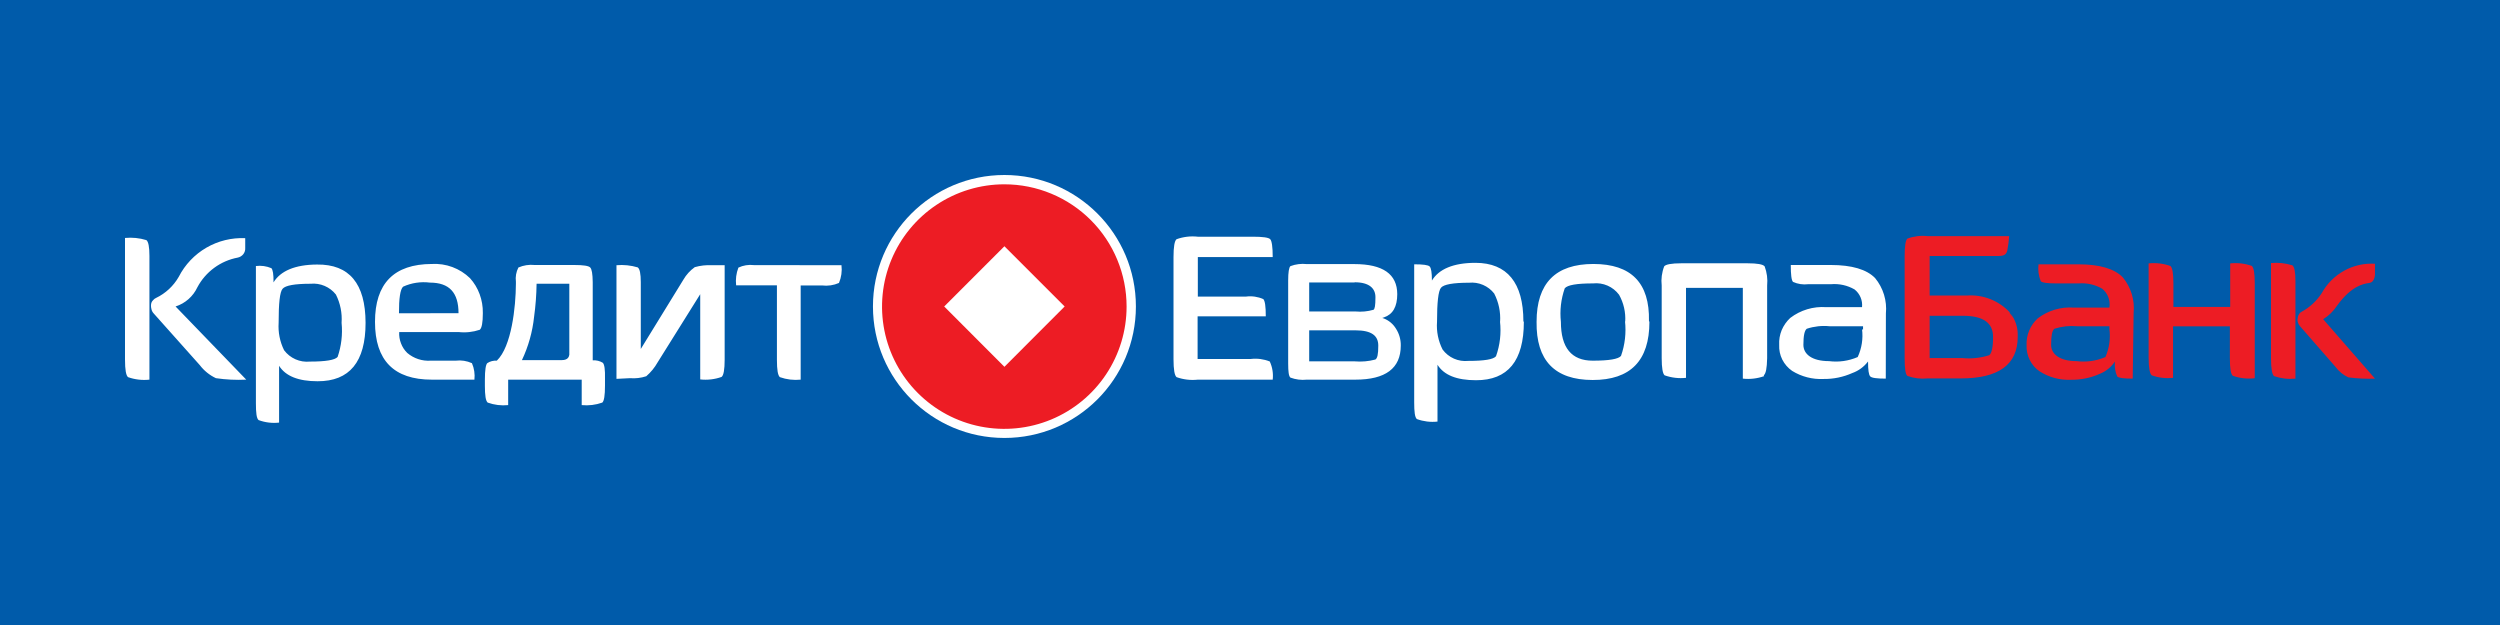 <?xml version="1.0" encoding="UTF-8"?> <svg xmlns="http://www.w3.org/2000/svg" width="260" height="65" viewBox="0 0 260 65" fill="none"><path d="M0 0H260V65H0V0Z" fill="#005BAA"></path><path d="M104.46 45.547C112.012 45.547 118.134 39.425 118.134 31.873C118.134 24.322 112.012 18.2 104.46 18.2C96.908 18.2 90.787 24.322 90.787 31.873C90.787 39.425 96.908 45.547 104.46 45.547Z" fill="white"></path><path d="M15.742 32.11C15.688 31.908 15.688 31.696 15.742 31.495C15.782 31.387 15.846 31.29 15.931 31.211C16.01 31.114 16.111 31.037 16.226 30.987C17.219 30.51 18.043 29.744 18.59 28.789C19.235 27.526 20.23 26.476 21.456 25.763C22.682 25.051 24.087 24.706 25.503 24.77V25.775C25.521 26.013 25.45 26.249 25.303 26.437C25.157 26.619 24.952 26.745 24.724 26.791C23.838 26.958 23.001 27.322 22.275 27.856C21.549 28.39 20.952 29.08 20.528 29.876C20.308 30.347 19.993 30.768 19.602 31.112C19.212 31.456 18.755 31.715 18.259 31.873L25.61 39.484C24.556 39.536 23.499 39.485 22.454 39.33C21.794 39.018 21.219 38.552 20.776 37.971L16.002 32.618C15.868 32.482 15.777 32.309 15.742 32.121V32.11ZM38.019 33.575C38.019 37.633 36.356 39.657 33.032 39.65C31.034 39.65 29.699 39.118 29.025 38.042V43.951C28.306 44.032 27.577 43.943 26.898 43.691C26.685 43.526 26.614 42.959 26.614 41.93V27.666C27.161 27.597 27.715 27.674 28.222 27.89C28.375 28.044 28.458 28.529 28.446 29.368C29.167 28.186 30.668 27.524 32.972 27.512C36.329 27.473 38.011 29.494 38.019 33.575ZM35.525 33.575C35.597 32.559 35.392 31.542 34.934 30.632C34.624 30.239 34.22 29.931 33.76 29.735C33.299 29.539 32.797 29.461 32.299 29.51C30.644 29.51 29.687 29.687 29.392 30.03C29.096 30.372 28.978 31.554 28.978 33.575C28.913 34.558 29.109 35.54 29.545 36.423C29.853 36.835 30.261 37.16 30.731 37.367C31.201 37.574 31.717 37.656 32.228 37.605C33.883 37.605 34.84 37.44 35.112 37.12C35.502 35.982 35.644 34.773 35.525 33.575ZM50.215 32.571C50.215 33.539 50.109 34.119 49.896 34.296C49.186 34.536 48.431 34.617 47.686 34.532H41.517C41.493 34.935 41.558 35.339 41.706 35.714C41.846 36.089 42.068 36.428 42.356 36.707C43.035 37.284 43.913 37.572 44.802 37.51H47.391C47.967 37.438 48.552 37.528 49.081 37.77C49.316 38.309 49.405 38.9 49.34 39.484H44.909C40.969 39.484 39 37.483 39 33.48C39 29.478 40.969 27.469 44.909 27.453C45.637 27.411 46.366 27.52 47.05 27.774C47.733 28.029 48.356 28.422 48.88 28.93C49.318 29.416 49.659 29.982 49.884 30.597C50.112 31.217 50.224 31.874 50.215 32.535V32.571ZM47.686 32.571C47.686 30.431 46.729 29.391 44.708 29.391C43.757 29.27 42.79 29.417 41.919 29.817C41.627 30.101 41.486 31.022 41.493 32.582L47.686 32.571ZM62.919 40.11C62.919 41.127 62.825 41.718 62.636 41.871C61.95 42.113 61.22 42.202 60.497 42.131V39.484H52.85V42.131C52.131 42.205 51.404 42.116 50.723 41.871C50.511 41.694 50.428 41.127 50.428 40.11V39.484C50.428 38.468 50.522 37.9 50.688 37.759C50.98 37.572 51.324 37.485 51.669 37.51C53.205 36.045 53.642 31.897 53.654 29.533V29.297C53.589 28.79 53.679 28.274 53.914 27.82C54.445 27.588 55.028 27.498 55.604 27.56H59.705C60.662 27.56 61.218 27.642 61.383 27.82C61.549 27.997 61.631 28.47 61.643 29.344V37.475C62.007 37.449 62.37 37.535 62.683 37.723C62.86 37.877 62.943 38.432 62.919 39.401V40.11ZM59.209 29.51H55.805C55.789 30.66 55.702 31.809 55.545 32.949C55.38 34.51 54.953 36.032 54.281 37.451H58.441C59.043 37.451 59.173 37.12 59.209 36.896V29.51ZM15.541 39.484C14.79 39.566 14.03 39.477 13.319 39.224C13.106 39.059 13 38.448 13 37.392V24.747C13.748 24.675 14.503 24.751 15.222 24.971C15.434 25.125 15.541 25.68 15.541 26.614V39.484ZM64.113 39.401V27.583C64.857 27.518 65.607 27.594 66.323 27.808C66.536 27.961 66.642 28.458 66.642 29.344V36.293L71.074 29.084C71.37 28.571 71.773 28.128 72.256 27.784C72.835 27.619 73.438 27.551 74.04 27.583H75.364V37.416C75.364 38.432 75.258 39.035 75.045 39.2C74.334 39.455 73.574 39.544 72.823 39.46V30.597L68.391 37.688C68.084 38.233 67.684 38.721 67.21 39.13C66.665 39.309 66.091 39.377 65.519 39.33L64.113 39.401ZM87.513 27.583C87.589 28.21 87.499 28.846 87.253 29.427C86.7 29.672 86.092 29.761 85.492 29.687H83.27V39.484C82.539 39.559 81.8 39.47 81.108 39.224C80.895 39.047 80.8 38.456 80.8 37.428V29.675H76.558C76.486 29.05 76.567 28.418 76.794 27.831C77.294 27.594 77.852 27.504 78.401 27.571L87.513 27.583Z" fill="white"></path><path d="M143.341 35.938C143.341 34.922 142.656 34.355 140.978 34.355H136.156V37.581H140.883C141.606 37.643 142.334 37.579 143.034 37.392C143.247 37.262 143.341 36.872 143.341 35.938ZM140.883 29.379H136.156V32.393H140.978C141.606 32.452 142.239 32.392 142.845 32.216C142.975 32.133 143.046 31.802 143.046 30.904C143.046 30.006 142.42 29.356 140.883 29.356V29.379ZM135.908 39.484C135.332 39.547 134.749 39.474 134.206 39.271C134.029 39.129 133.97 38.645 133.97 37.806V29.167C133.97 28.328 134.052 27.808 134.206 27.678C134.749 27.473 135.332 27.4 135.908 27.465H140.86C143.822 27.465 145.307 28.505 145.315 30.585C145.315 31.897 144.854 32.7 143.932 33.008L143.755 33.067L143.932 33.126C144.455 33.333 144.895 33.707 145.185 34.189C145.519 34.711 145.692 35.319 145.681 35.938C145.681 38.302 144.106 39.484 140.954 39.484H135.908ZM158.48 33.468C158.48 37.526 156.822 39.551 153.505 39.543C151.496 39.543 150.172 39.011 149.499 37.936V43.845C148.775 43.924 148.043 43.835 147.36 43.585C147.147 43.419 147.076 42.852 147.076 41.836V27.488C147.998 27.488 148.53 27.559 148.683 27.713C148.837 27.867 148.92 28.339 148.92 29.178C149.629 27.997 151.141 27.335 153.446 27.335C156.755 27.335 158.433 29.427 158.433 33.421L158.48 33.468ZM156.01 33.468C156.076 32.45 155.864 31.433 155.396 30.526C155.09 30.134 154.69 29.826 154.234 29.63C153.777 29.433 153.279 29.355 152.784 29.403C151.13 29.403 150.149 29.58 149.865 29.923C149.581 30.266 149.451 31.459 149.451 33.468C149.377 34.465 149.577 35.462 150.03 36.352C150.334 36.764 150.741 37.09 151.209 37.298C151.677 37.505 152.192 37.586 152.701 37.534C154.356 37.534 155.313 37.38 155.585 37.049C155.999 35.888 156.14 34.646 155.999 33.421L156.01 33.468ZM171.539 33.468C171.539 37.51 169.57 39.527 165.63 39.519C161.691 39.511 159.749 37.495 159.804 33.468C159.804 29.458 161.774 27.453 165.713 27.453C169.652 27.453 171.579 29.431 171.492 33.386L171.539 33.468ZM169.022 33.468C169.084 32.489 168.863 31.512 168.384 30.656C168.075 30.241 167.662 29.913 167.188 29.706C166.713 29.498 166.193 29.419 165.678 29.474C163.988 29.474 163.019 29.639 162.735 29.982C162.343 31.1 162.205 32.291 162.333 33.468C162.333 36.163 163.436 37.51 165.642 37.51C167.336 37.51 168.317 37.345 168.585 37.014C168.996 35.852 169.137 34.611 168.998 33.386L169.022 33.468ZM183.476 39.117C182.764 39.371 182.005 39.46 181.254 39.377V29.935H175.345V39.295C174.594 39.377 173.834 39.288 173.123 39.035C172.922 38.869 172.816 38.267 172.816 37.25V29.698C172.741 29.021 172.83 28.337 173.076 27.701C173.229 27.5 173.832 27.382 174.848 27.382H181.738C182.755 27.382 183.346 27.488 183.523 27.701C183.762 28.338 183.851 29.022 183.783 29.698V37.25C183.759 38.302 183.653 38.858 183.428 39.035L183.476 39.117ZM196.121 39.377C195.187 39.377 194.655 39.307 194.502 39.141C194.348 38.976 194.277 38.479 194.277 37.593C193.859 38.147 193.288 38.566 192.635 38.798C191.694 39.218 190.674 39.428 189.645 39.413C188.497 39.47 187.36 39.177 186.383 38.574C185.947 38.272 185.594 37.865 185.355 37.392C185.121 36.919 185.011 36.395 185.036 35.867C185.007 35.343 185.096 34.818 185.296 34.331C185.501 33.853 185.802 33.422 186.182 33.067C187.252 32.248 188.584 31.848 189.928 31.944H193.651C193.688 31.596 193.635 31.244 193.499 30.922C193.362 30.599 193.146 30.317 192.871 30.1C192.13 29.675 191.276 29.485 190.425 29.557H188.061C187.521 29.625 186.973 29.543 186.477 29.32C186.312 29.167 186.241 28.564 186.241 27.559H190.389C192.599 27.559 194.135 28.02 195.01 28.919C195.431 29.429 195.746 30.017 195.939 30.65C196.132 31.283 196.198 31.948 196.133 32.606L196.121 39.377ZM193.757 34.307V33.929H190.271C189.474 33.85 188.668 33.938 187.907 34.189C187.671 34.367 187.553 34.91 187.553 35.867C187.553 36.825 188.439 37.557 190.212 37.557C191.229 37.687 192.261 37.54 193.202 37.132C193.622 36.224 193.778 35.217 193.651 34.225L193.757 34.307ZM132.362 39.484H124.574C123.828 39.566 123.072 39.477 122.364 39.224C122.152 39.047 122.045 38.432 122.045 37.368V26.732C122.045 25.669 122.152 25.042 122.364 24.877C123.072 24.623 123.828 24.534 124.574 24.617H130.282C131.322 24.617 131.937 24.7 132.102 24.877C132.268 25.054 132.362 25.669 132.362 26.732H124.574V30.845H129.585C130.197 30.765 130.818 30.855 131.382 31.105C131.559 31.282 131.642 31.873 131.642 32.901H124.551V37.333H130.082C130.751 37.254 131.429 37.343 132.055 37.593C132.329 38.183 132.436 38.837 132.362 39.484Z" fill="white"></path><path d="M238.725 39.377C237.974 39.453 237.216 39.364 236.503 39.117C236.291 38.936 236.184 38.322 236.184 37.274V27.359C236.933 27.288 237.689 27.368 238.406 27.595C238.619 27.749 238.725 28.292 238.725 29.238V39.377ZM246.998 39.377C246.074 39.411 245.149 39.367 244.232 39.248C243.702 39.005 243.242 38.63 242.897 38.16L239.174 33.894C239.028 33.717 238.945 33.497 238.938 33.268C238.938 33.268 238.938 32.629 239.363 32.428C240.216 31.964 240.939 31.293 241.467 30.479C242.006 29.499 242.812 28.693 243.791 28.153C244.77 27.613 245.882 27.363 246.998 27.43V28.351C246.998 28.351 247.069 29.332 246.407 29.427C245.745 29.521 244.54 29.746 243.051 31.79C242.68 32.36 242.188 32.841 241.609 33.197L246.998 39.377ZM221.802 39.377C220.88 39.377 220.336 39.307 220.194 39.153C219.973 38.665 219.892 38.125 219.958 37.593C219.572 38.172 219.02 38.621 218.374 38.881C217.431 39.302 216.406 39.512 215.373 39.496C214.225 39.547 213.089 39.242 212.123 38.621C211.684 38.323 211.329 37.916 211.095 37.439C210.856 36.964 210.742 36.435 210.764 35.903C210.741 35.381 210.834 34.86 211.035 34.379C211.234 33.897 211.537 33.465 211.922 33.114C212.991 32.293 214.324 31.893 215.668 31.991H219.379C219.436 31.628 219.398 31.256 219.267 30.912C219.137 30.567 218.918 30.264 218.634 30.029C217.894 29.602 217.041 29.408 216.188 29.474H213.824C212.914 29.474 212.394 29.403 212.241 29.25C212.014 28.692 211.933 28.086 212.005 27.489H216.153C218.363 27.489 219.911 27.95 220.774 28.848C221.194 29.358 221.51 29.947 221.703 30.579C221.895 31.212 221.961 31.877 221.896 32.535L221.802 39.377ZM219.379 34.308V33.929H216.023C215.225 33.855 214.421 33.944 213.659 34.189C213.423 34.367 213.316 34.91 213.316 35.868C213.316 36.825 214.203 37.558 215.964 37.558C216.984 37.686 218.021 37.539 218.965 37.132C219.362 36.218 219.505 35.214 219.379 34.225V34.308ZM209.003 32.547C209.087 32.649 209.166 32.755 209.239 32.866L209.357 33.055C209.267 32.842 209.148 32.643 209.003 32.464V32.547ZM209.842 35.029C209.842 37.912 207.872 39.354 203.933 39.354H200.47C199.758 39.428 199.039 39.339 198.366 39.094C198.166 38.917 198.083 38.314 198.083 37.274V26.638C198.083 25.598 198.177 24.983 198.366 24.818C199.037 24.567 199.758 24.477 200.47 24.558H208.955C208.918 25.065 208.851 25.571 208.755 26.07C208.648 26.425 208.506 26.626 207.774 26.626H200.683V30.738H204.535C205.371 30.674 206.211 30.8 206.991 31.108C207.77 31.415 208.471 31.895 209.038 32.511C209.173 32.67 209.288 32.845 209.381 33.031C209.709 33.614 209.868 34.277 209.842 34.946V35.029ZM207.277 35.029C207.277 33.563 206.237 32.842 204.146 32.842H200.683V37.239H204.075C205.019 37.332 205.972 37.231 206.875 36.943C207.135 36.754 207.289 36.104 207.277 34.969V35.029ZM234.459 39.342C233.7 39.424 232.933 39.336 232.213 39.082C232.001 38.917 231.906 38.302 231.906 37.239V33.941H225.997V39.295C225.25 39.379 224.494 39.29 223.787 39.035C223.574 38.869 223.456 38.255 223.456 37.191V27.394C224.223 27.311 224.999 27.404 225.725 27.666C225.926 27.831 226.033 28.434 226.033 29.45V31.92H231.942V27.394C232.7 27.312 233.467 27.401 234.187 27.654C234.388 27.82 234.494 28.422 234.494 29.439V39.283L234.459 39.342Z" fill="#ED1C24"></path><path d="M104.46 19.169C101.944 19.167 99.484 19.911 97.391 21.308C95.298 22.704 93.666 24.69 92.702 27.014C91.738 29.338 91.486 31.896 91.976 34.364C92.466 36.831 93.677 39.098 95.457 40.877C97.236 42.657 99.503 43.868 101.97 44.358C104.438 44.848 106.996 44.596 109.32 43.632C111.644 42.668 113.63 41.036 115.026 38.943C116.423 36.85 117.167 34.39 117.165 31.874C117.165 30.206 116.836 28.553 116.197 27.012C115.559 25.471 114.623 24.07 113.444 22.89C112.264 21.711 110.863 20.775 109.322 20.137C107.781 19.498 106.129 19.169 104.46 19.169ZM104.46 38.149L98.197 31.874L104.46 25.61L110.724 31.874L104.46 38.149Z" fill="#ED1C24"></path></svg> 